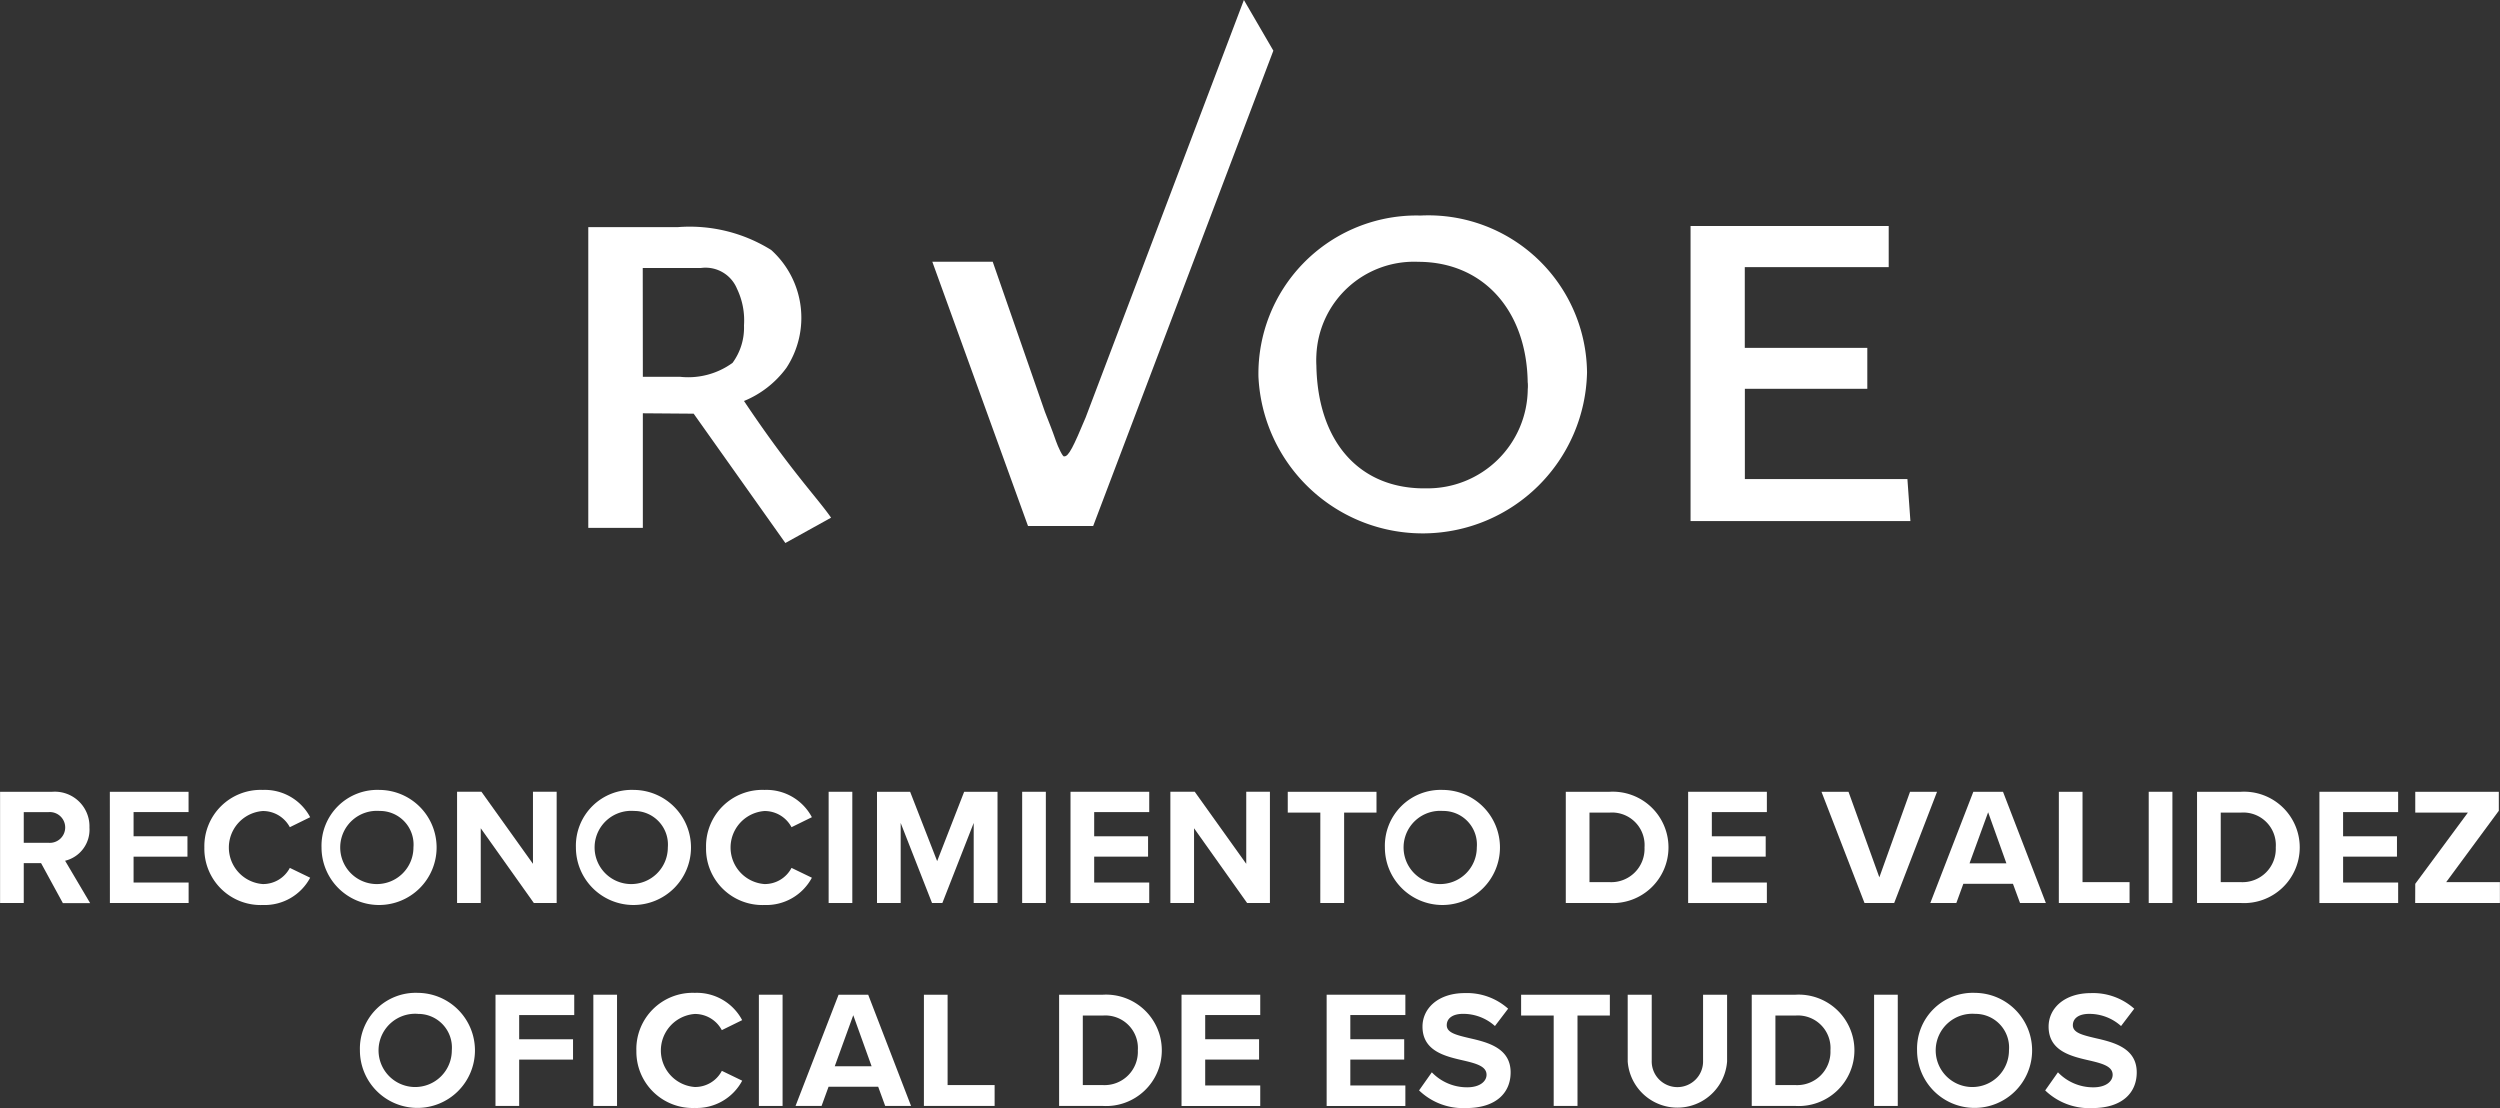 <svg xmlns="http://www.w3.org/2000/svg" id="rvoe" width="128.301" height="56.862" viewBox="0 0 128.301 56.862"><rect x="0" y="0" width="128.301" height="56.862" fill="#333333" stroke="none"/><g id="Grupo_359" data-name="Grupo 359" transform="translate(30.192)"><path id="Trazado_508" data-name="Trazado 508" d="M331.724,794.546a8.143,8.143,0,0,1,8.545,8.05,8.437,8.437,0,0,1-16.863.218,8.119,8.119,0,0,1,7.966-8.27C331.488,794.542,331.606,794.543,331.724,794.546Zm5.5,8.575c-.045-3.712-2.292-6.194-5.609-6.2a5.015,5.015,0,0,0-5.236,4.792,4.912,4.912,0,0,0,0,.533c.068,3.943,2.244,6.364,5.665,6.3a5.139,5.139,0,0,0,5.183-5.094C337.239,803.344,337.236,803.234,337.229,803.121Z" transform="translate(-289.014 -783.484)" fill="#fff"></path><path id="Trazado_509" data-name="Trazado 509" d="M356,801.522h6.288v2.1h-6.284v4.633h8.342c.056.781.1,1.393.154,2.157H353.217V795.268h10.169v2.112H356Z" transform="translate(-296.649 -783.67)" fill="#fff"></path><g id="Grupo_357" data-name="Grupo 357" transform="translate(0 11.655)"><path id="Trazado_510" data-name="Trazado 510" d="M279.975,804.9v5.881h-2.8V795.345h4.612a7.9,7.9,0,0,1,4.776,1.175,4.686,4.686,0,0,1,.779,6.049,5.088,5.088,0,0,1-2.176,1.7c2.381,3.558,3.747,4.949,4.469,5.988l-2.346,1.3-4.706-6.637Zm0-1.871H281.9a3.872,3.872,0,0,0,2.678-.716,3.054,3.054,0,0,0,.588-1.927,3.736,3.736,0,0,0-.36-1.879,1.745,1.745,0,0,0-1.86-1.062h-2.976Z" transform="translate(-277.176 -795.345)" fill="#fff"></path></g><g id="Grupo_358" data-name="Grupo 358" transform="translate(17.655)"><path id="Trazado_511" data-name="Trazado 511" d="M316.9,779.677l1.512,2.6-9.246,24.393H305.82l-4.91-13.559h3.1l2.678,7.7c.267.7.324.8.572,1.512.094.271.354.844.423.774.216.018.469-.494,1.094-1.99Z" transform="translate(-300.91 -779.677)" fill="#fff"></path></g></g><g id="Grupo_362" data-name="Grupo 362" transform="translate(0 40.537)" style="mix-blend-mode: normal;isolation: isolate"><g id="Grupo_360" data-name="Grupo 360" transform="translate(0 0)" style="mix-blend-mode: normal;isolation: isolate"><path id="Trazado_512" data-name="Trazado 512" d="M238.7,841.61h-.89v2.046h-1.215v-5.709h2.67a1.778,1.778,0,0,1,1.917,1.839,1.64,1.64,0,0,1-1.25,1.7l1.285,2.174h-1.4Zm.384-2.62h-1.274v1.575h1.274a.79.79,0,1,0,0-1.575Z" transform="translate(-236.591 -837.849)" fill="#fff"></path><path id="Trazado_513" data-name="Trazado 513" d="M244.169,837.948h4.04v1.043h-2.822v1.242h2.765v1.044h-2.765v1.329h2.825v1.052h-4.04Z" transform="translate(-238.532 -837.851)" fill="#fff"></path><path id="Trazado_514" data-name="Trazado 514" d="M250.689,840.773a2.89,2.89,0,0,1,3-2.953,2.634,2.634,0,0,1,2.43,1.4l-1.044.513a1.563,1.563,0,0,0-1.387-.83,1.879,1.879,0,0,0,0,3.748,1.548,1.548,0,0,0,1.387-.83l1.044.505a2.648,2.648,0,0,1-2.43,1.4,2.89,2.89,0,0,1-3-2.952Z" transform="translate(-240.201 -837.818)" fill="#fff"></path><path id="Trazado_515" data-name="Trazado 515" d="M261.751,837.82a2.953,2.953,0,1,1-2.979,2.953,2.866,2.866,0,0,1,2.979-2.953Zm0,1.079a1.879,1.879,0,1,0,1.738,1.875,1.726,1.726,0,0,0-1.738-1.875Z" transform="translate(-242.271 -837.818)" fill="#fff"></path><path id="Trazado_516" data-name="Trazado 516" d="M269.338,839.82v3.835h-1.215v-5.709h1.25l2.645,3.7v-3.7h1.216v5.709h-1.172Z" transform="translate(-244.666 -837.851)" fill="#fff"></path><path id="Trazado_517" data-name="Trazado 517" d="M279.3,837.82a2.953,2.953,0,1,1-2.979,2.953,2.866,2.866,0,0,1,2.979-2.953Zm0,1.079a1.879,1.879,0,1,0,1.738,1.875A1.726,1.726,0,0,0,279.3,838.9Z" transform="translate(-246.765 -837.818)" fill="#fff"></path><path id="Trazado_518" data-name="Trazado 518" d="M285.3,840.773a2.89,2.89,0,0,1,3-2.953,2.636,2.636,0,0,1,2.431,1.4l-1.045.513a1.561,1.561,0,0,0-1.386-.83,1.879,1.879,0,0,0,0,3.748,1.546,1.546,0,0,0,1.386-.83l1.045.505a2.651,2.651,0,0,1-2.431,1.4,2.89,2.89,0,0,1-3-2.952Z" transform="translate(-249.065 -837.818)" fill="#fff"></path><path id="Trazado_519" data-name="Trazado 519" d="M293.757,837.948h1.215v5.709h-1.215Z" transform="translate(-251.231 -837.851)" fill="#fff"></path><path id="Trazado_520" data-name="Trazado 520" d="M302.056,839.548l-1.609,4.109h-.53l-1.609-4.109v4.109h-1.215v-5.709h1.7l1.387,3.56,1.386-3.56h1.712v5.709h-1.223Z" transform="translate(-252.085 -837.851)" fill="#fff"></path><path id="Trazado_521" data-name="Trazado 521" d="M307.107,837.948h1.215v5.709h-1.215Z" transform="translate(-254.649 -837.851)" fill="#fff"></path><path id="Trazado_522" data-name="Trazado 522" d="M310.442,837.948h4.04v1.043h-2.825v1.242h2.765v1.044h-2.765v1.329h2.825v1.052h-4.04Z" transform="translate(-255.503 -837.851)" fill="#fff"></path><path id="Trazado_523" data-name="Trazado 523" d="M318.546,839.82v3.835h-1.215v-5.709h1.25l2.644,3.7v-3.7h1.215v5.709h-1.172Z" transform="translate(-257.267 -837.851)" fill="#fff"></path><path id="Trazado_524" data-name="Trazado 524" d="M327.1,839.018h-1.672v-1.07h4.554v1.07h-1.661v4.639h-1.223Z" transform="translate(-259.34 -837.851)" fill="#fff"></path><path id="Trazado_525" data-name="Trazado 525" d="M335.109,837.82a2.953,2.953,0,1,1-2.979,2.953,2.866,2.866,0,0,1,2.979-2.953Zm0,1.079a1.879,1.879,0,1,0,1.738,1.875,1.726,1.726,0,0,0-1.738-1.875Z" transform="translate(-261.057 -837.818)" fill="#fff"></path><path id="Trazado_526" data-name="Trazado 526" d="M344.609,837.947h2.251a2.859,2.859,0,1,1,0,5.709h-2.251Zm2.251,4.638a1.709,1.709,0,0,0,1.789-1.78,1.671,1.671,0,0,0-1.789-1.789h-1.035v3.568Z" transform="translate(-264.252 -837.85)" fill="#fff"></path><path id="Trazado_527" data-name="Trazado 527" d="M353.05,837.948h4.04v1.043h-2.824v1.242h2.764v1.044h-2.764v1.329h2.824v1.052h-4.04Z" transform="translate(-266.414 -837.851)" fill="#fff"></path><path id="Trazado_528" data-name="Trazado 528" d="M362.249,837.948h1.387l1.583,4.391,1.575-4.391h1.386l-2.2,5.709h-1.523Z" transform="translate(-268.77 -837.851)" fill="#fff"></path><path id="Trazado_529" data-name="Trazado 529" d="M374,842.672h-2.547l-.359.985h-1.336l2.208-5.709h1.523l2.2,5.709h-1.326Zm-2.229-1.052h1.892L372.726,839Z" transform="translate(-270.694 -837.851)" fill="#fff"></path><path id="Trazado_530" data-name="Trazado 530" d="M378.625,837.948h1.215v4.638h2.414v1.071h-3.63Z" transform="translate(-272.964 -837.851)" fill="#fff"></path><path id="Trazado_531" data-name="Trazado 531" d="M384.824,837.948h1.216v5.709h-1.216Z" transform="translate(-274.551 -837.851)" fill="#fff"></path><path id="Trazado_532" data-name="Trazado 532" d="M388.159,837.947h2.251a2.859,2.859,0,1,1,0,5.709h-2.251Zm2.251,4.638a1.709,1.709,0,0,0,1.789-1.78,1.671,1.671,0,0,0-1.789-1.789h-1.035v3.568Z" transform="translate(-275.406 -837.85)" fill="#fff"></path><path id="Trazado_533" data-name="Trazado 533" d="M396.6,837.948h4.04v1.043h-2.825v1.242h2.765v1.044h-2.764v1.329h2.825v1.052H396.6Z" transform="translate(-277.567 -837.851)" fill="#fff"></path><path id="Trazado_534" data-name="Trazado 534" d="M403.212,842.672l2.7-3.654h-2.7v-1.07H407.5v.975l-2.7,3.661h2.756v1.071h-4.348Z" transform="translate(-279.26 -837.851)" fill="#fff"></path></g><g id="Grupo_361" data-name="Grupo 361" transform="translate(18.473 10.415)" style="mix-blend-mode: normal;isolation: isolate"><path id="Trazado_535" data-name="Trazado 535" d="M264.4,851.82a2.952,2.952,0,1,1-2.979,2.953,2.865,2.865,0,0,1,2.979-2.953Zm0,1.078a1.88,1.88,0,1,0,1.737,1.875A1.727,1.727,0,0,0,264.4,852.9Z" transform="translate(-261.423 -851.818)" fill="#fff"></path><path id="Trazado_536" data-name="Trazado 536" d="M270.774,851.948h4.04v1.043h-2.826v1.242h2.764v1.044h-2.764v2.38h-1.216Z" transform="translate(-263.817 -851.851)" fill="#fff"></path><path id="Trazado_537" data-name="Trazado 537" d="M277.524,851.948h1.215v5.709h-1.215Z" transform="translate(-265.546 -851.851)" fill="#fff"></path><path id="Trazado_538" data-name="Trazado 538" d="M280.491,854.773a2.89,2.89,0,0,1,3-2.953,2.635,2.635,0,0,1,2.43,1.4l-1.044.513a1.562,1.562,0,0,0-1.386-.83,1.879,1.879,0,0,0,0,3.748,1.546,1.546,0,0,0,1.388-.829l1.044.505a2.649,2.649,0,0,1-2.43,1.4,2.889,2.889,0,0,1-3-2.953Z" transform="translate(-266.306 -851.818)" fill="#fff"></path><path id="Trazado_539" data-name="Trazado 539" d="M288.944,851.948h1.216v5.709h-1.216Z" transform="translate(-268.471 -851.851)" fill="#fff"></path><path id="Trazado_540" data-name="Trazado 540" d="M295.713,856.672h-2.547l-.359.985h-1.336l2.209-5.709H295.2l2.2,5.709h-1.327Zm-2.229-1.053h1.891L294.434,853Z" transform="translate(-269.117 -851.851)" fill="#fff"></path><path id="Trazado_541" data-name="Trazado 541" d="M300.329,851.948h1.215v4.638h2.413v1.071h-3.629Z" transform="translate(-271.386 -851.851)" fill="#fff"></path><path id="Trazado_542" data-name="Trazado 542" d="M309.655,851.947h2.251a2.859,2.859,0,1,1,0,5.709h-2.251Zm2.251,4.638a1.709,1.709,0,0,0,1.789-1.78,1.672,1.672,0,0,0-1.789-1.789h-1.035v3.568Z" transform="translate(-273.774 -851.85)" fill="#fff"></path><path id="Trazado_543" data-name="Trazado 543" d="M318.1,851.948h4.04v1.043h-2.825v1.242h2.765v1.044h-2.765v1.329h2.825v1.053H318.1Z" transform="translate(-275.937 -851.851)" fill="#fff"></path><path id="Trazado_544" data-name="Trazado 544" d="M328.112,851.948h4.04v1.043h-2.825v1.242h2.765v1.044h-2.765v1.329h2.825v1.053h-4.04Z" transform="translate(-278.501 -851.851)" fill="#fff"></path><path id="Trazado_545" data-name="Trazado 545" d="M335.143,855.9a2.5,2.5,0,0,0,1.815.77c.667,0,.993-.318.993-.642,0-.427-.5-.573-1.155-.727-.934-.214-2.132-.471-2.132-1.746,0-.95.821-1.72,2.166-1.72a3.175,3.175,0,0,1,2.229.8l-.677.89a2.435,2.435,0,0,0-1.634-.625c-.548,0-.839.239-.839.583,0,.384.478.5,1.138.658.941.214,2.14.5,2.14,1.763,0,1.045-.744,1.831-2.285,1.831a3.256,3.256,0,0,1-2.414-.906Z" transform="translate(-280.134 -851.821)" fill="#fff"></path><path id="Trazado_546" data-name="Trazado 546" d="M343.2,853.018h-1.672v-1.07h4.554v1.07h-1.66v4.639H343.2Z" transform="translate(-281.937 -851.851)" fill="#fff"></path><path id="Trazado_547" data-name="Trazado 547" d="M348.881,851.948h1.233v3.388a1.318,1.318,0,1,0,2.635,0v-3.388h1.233v3.423a2.557,2.557,0,0,1-5.1.009Z" transform="translate(-283.82 -851.851)" fill="#fff"></path><path id="Trazado_548" data-name="Trazado 548" d="M357.438,851.947h2.25a2.859,2.859,0,1,1,0,5.709h-2.25Zm2.25,4.638a1.709,1.709,0,0,0,1.789-1.78,1.672,1.672,0,0,0-1.789-1.789h-1.035v3.568Z" transform="translate(-286.011 -851.85)" fill="#fff"></path><path id="Trazado_549" data-name="Trazado 549" d="M365.878,851.948h1.215v5.709h-1.215Z" transform="translate(-288.172 -851.851)" fill="#fff"></path><path id="Trazado_550" data-name="Trazado 550" d="M371.823,851.82a2.952,2.952,0,1,1-2.979,2.953,2.865,2.865,0,0,1,2.979-2.953Zm0,1.078a1.88,1.88,0,1,0,1.737,1.875,1.727,1.727,0,0,0-1.737-1.875Z" transform="translate(-288.932 -851.818)" fill="#fff"></path><path id="Trazado_551" data-name="Trazado 551" d="M378.337,855.9a2.5,2.5,0,0,0,1.814.771c.667,0,.993-.318.993-.642,0-.427-.5-.573-1.155-.727-.934-.214-2.132-.471-2.132-1.746,0-.95.821-1.72,2.166-1.72a3.172,3.172,0,0,1,2.229.8l-.677.89a2.434,2.434,0,0,0-1.634-.625c-.548,0-.839.239-.839.583,0,.384.478.5,1.138.658.942.214,2.14.5,2.14,1.763,0,1.045-.745,1.831-2.285,1.831a3.255,3.255,0,0,1-2.413-.906Z" transform="translate(-291.195 -851.821)" fill="#fff"></path></g></g></svg>